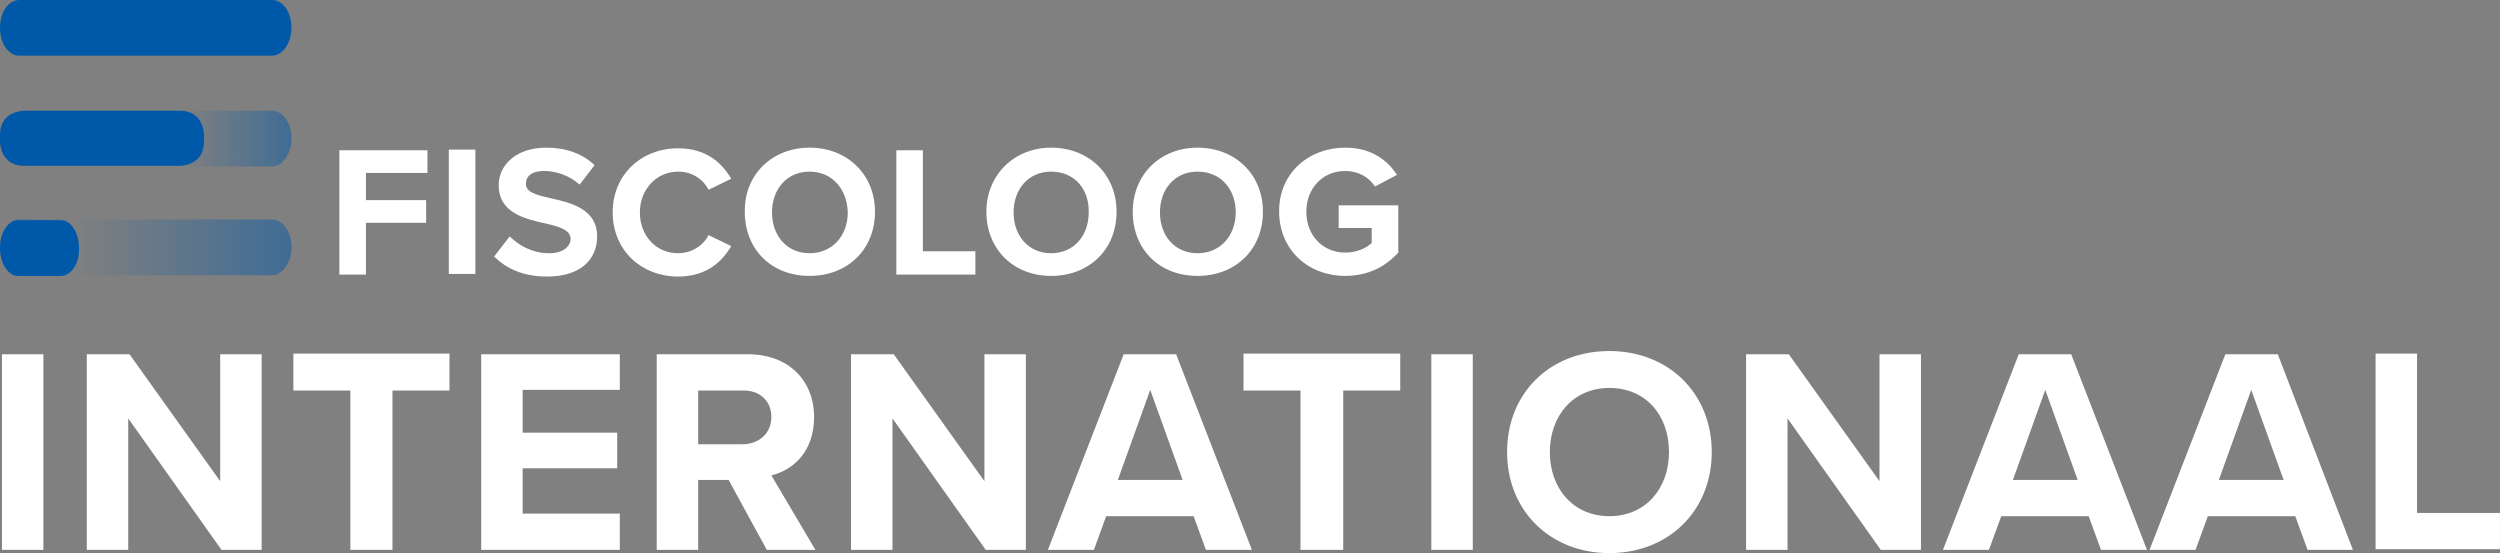 <?xml version="1.0" encoding="UTF-8"?>
<svg xmlns="http://www.w3.org/2000/svg" xmlns:xlink="http://www.w3.org/1999/xlink" width="1130px" height="250px" viewBox="0 0 1130 250" version="1.1">
<rect x="0" y="0" width="1130" height="250" fill="#808080" stroke="none"/>
<defs>
<filter id="alpha" filterUnits="objectBoundingBox" x="0%" y="0%" width="100%" height="100%">
  <feColorMatrix type="matrix" in="SourceGraphic" values="0 0 0 0 1 0 0 0 0 1 0 0 0 0 1 0 0 0 1 0"/>
</filter>
<mask id="mask0">
  <g filter="url(#alpha)">
<rect x="0" y="0" width="1130" height="250" style="fill:rgb(0%,0%,0%);fill-opacity:0.502;stroke:none;"/>
  </g>
</mask>
<linearGradient id="linear0" gradientUnits="userSpaceOnUse" x1="0" y1="25.111" x2="52.677" y2="25.111" gradientTransform="matrix(2.5,0,0,2.5,0,0)">
<stop offset="0" style="stop-color:rgb(0%,34.51%,66.275%);stop-opacity:0;"/>
<stop offset="0.63" style="stop-color:rgb(0%,34.51%,66.275%);stop-opacity:0;"/>
<stop offset="1" style="stop-color:rgb(0%,34.51%,66.275%);stop-opacity:1;"/>
</linearGradient>
<clipPath id="clip1">
  <rect x="0" y="0" width="1130" height="250"/>
</clipPath>
<g id="surface5" clip-path="url(#clip1)">
<path style=" stroke:none;fill-rule:nonzero;fill:url(#linear0);" d="M 122.949 75.234 L 8.781 75.234 C 3.805 75.234 0 69.672 0 62.645 C 0 55.621 3.805 50.059 8.781 50.059 L 122.949 50.059 C 127.926 50.059 131.734 55.621 131.734 62.645 C 131.734 69.672 127.633 75.234 122.949 75.234 Z M 122.949 75.234 "/>
</g>
<mask id="mask1">
  <g filter="url(#alpha)">
<rect x="0" y="0" width="1130" height="250" style="fill:rgb(0%,0%,0%);fill-opacity:0.502;stroke:none;"/>
  </g>
</mask>
<linearGradient id="linear1" gradientUnits="userSpaceOnUse" x1="0" y1="44.708" x2="52.677" y2="44.708" gradientTransform="matrix(2.5,0,0,2.5,0,0)">
<stop offset="0" style="stop-color:rgb(0%,34.51%,66.275%);stop-opacity:1;"/>
<stop offset="0.25" style="stop-color:rgb(0%,34.51%,66.275%);stop-opacity:0;"/>
<stop offset="1" style="stop-color:rgb(0%,34.51%,66.275%);stop-opacity:1;"/>
</linearGradient>
<clipPath id="clip2">
  <rect x="0" y="0" width="1130" height="250"/>
</clipPath>
<g id="surface8" clip-path="url(#clip2)">
<path style=" stroke:none;fill-rule:nonzero;fill:url(#linear1);" d="M 122.949 124.414 L 8.781 124.414 C 3.805 124.414 0 118.852 0 111.824 C 0 104.801 3.805 99.238 8.781 99.238 L 122.949 99.238 C 127.926 99.238 131.734 104.801 131.734 111.824 C 131.734 118.852 127.633 124.414 122.949 124.414 Z M 122.949 124.414 "/>
</g>
</defs>
<g id="surface1">
<path style=" stroke:none;fill-rule:evenodd;fill:#fff;fill-opacity:1;" d="M 248.242 114.461 C 240.633 114.461 234.484 110.945 230.387 106.848 L 223.359 115.922 C 228.922 121.484 236.531 125 247.363 125 C 262.586 125 269.906 117.094 269.906 106.848 C 269.906 94.555 258.195 91.625 248.828 89.578 C 242.387 88.113 237.703 86.941 237.703 83.137 C 237.703 79.625 240.34 77.281 245.902 77.281 C 251.461 77.281 257.316 79.332 262.004 83.43 L 268.734 74.648 C 263.172 69.379 255.852 66.742 246.777 66.742 C 233.605 66.742 225.41 74.355 225.41 83.723 C 225.41 96.234 237.27 98.914 246.324 100.957 L 246.484 100.992 C 252.926 102.457 257.902 103.922 257.902 108.02 C 257.902 111.238 254.684 114.461 248.242 114.461 Z M 214.871 67.621 L 202.867 67.621 L 202.867 123.828 L 214.871 123.828 Z M 153.395 67.914 L 153.395 124.121 L 165.398 124.121 L 165.398 100.703 L 192.621 100.703 L 192.621 90.457 L 165.398 90.457 L 165.398 78.16 L 193.207 78.16 L 193.207 67.914 Z M 1129.977 231.848 L 1129.977 248.242 L 1073.766 248.242 L 1073.766 159.836 L 1092.504 159.836 L 1092.504 231.848 Z M 1017.562 176.23 L 1002.926 216.918 L 1032.199 216.918 Z M 1029.566 160.129 L 1063.523 248.535 L 1043.031 248.535 L 1037.469 233.312 L 997.949 233.312 L 992.387 248.535 L 971.602 248.535 L 1005.852 160.129 Z M 909.836 216.918 L 939.109 216.918 L 924.469 176.23 Z M 936.18 160.129 L 970.43 248.535 L 949.648 248.535 L 944.086 233.312 L 904.566 233.312 L 899.004 248.535 L 878.219 248.535 L 912.469 160.129 Z M 868.266 160.129 L 868.266 248.535 L 850.113 248.535 L 807.961 189.109 L 807.961 248.535 L 789.227 248.535 L 789.227 160.129 L 808.547 160.129 L 849.531 217.504 L 849.531 160.129 Z M 727.457 233.312 C 743.852 233.312 754.391 220.727 754.391 204.332 C 754.391 187.645 743.852 175.352 727.457 175.352 C 711.062 175.352 700.523 187.938 700.523 204.332 C 700.523 220.727 711.062 233.312 727.457 233.312 Z M 727.457 250 C 700.816 250 681.203 230.973 681.203 204.332 C 681.203 177.691 700.523 158.664 727.457 158.664 C 754.098 158.664 773.711 177.691 773.711 204.332 C 773.711 230.973 754.098 250 727.457 250 Z M 646.953 160.129 L 665.691 160.129 L 665.691 248.535 L 646.953 248.535 Z M 607.141 176.523 L 607.141 248.535 L 587.82 248.535 L 587.82 176.523 L 562.059 176.523 L 562.059 159.836 L 632.902 159.836 L 632.902 176.523 Z M 505.266 216.918 L 534.543 216.918 L 519.906 176.23 Z M 531.613 160.129 L 565.863 248.535 L 545.078 248.535 L 539.516 233.312 L 499.996 233.312 L 494.438 248.535 L 473.652 248.535 L 507.902 160.129 Z M 463.699 160.129 L 463.699 248.535 L 445.551 248.535 L 403.395 189.109 L 403.395 248.535 L 384.66 248.535 L 384.66 160.129 L 403.98 160.129 L 444.961 217.504 L 444.961 160.129 Z M 335.48 200.82 C 343.09 200.82 348.652 195.844 348.652 188.523 C 348.652 180.914 343.09 176.23 335.48 176.523 L 315.574 176.523 L 315.574 200.82 Z M 348.652 214.871 L 368.559 248.535 L 346.602 248.535 L 329.332 216.918 L 315.574 216.918 L 315.574 248.535 L 296.836 248.535 L 296.836 160.129 L 338.113 160.129 C 356.555 160.129 367.973 172.129 367.973 188.523 C 367.973 204.332 358.312 212.527 348.652 214.871 Z M 280.148 232.141 L 280.148 248.535 L 217.504 248.535 L 217.504 160.129 L 280.148 160.129 L 280.148 176.23 L 236.242 176.23 L 236.242 195.551 L 278.98 195.551 L 278.98 211.648 L 236.242 211.648 L 236.242 232.141 Z M 177.398 176.523 L 177.398 248.535 L 158.371 248.535 L 158.371 176.523 L 132.609 176.523 L 132.609 159.836 L 203.16 159.836 L 203.16 176.523 Z M 118.266 160.129 L 118.266 248.535 L 100.117 248.535 L 57.961 189.109 L 57.961 248.535 L 39.227 248.535 L 39.227 160.129 L 58.547 160.129 L 99.531 217.504 L 99.531 160.129 Z M 0.879 160.129 L 19.613 160.129 L 19.613 248.535 L 0.879 248.535 Z M 276.934 96.016 C 276.934 78.746 290.105 67.035 306.496 67.035 C 319.379 67.035 326.406 73.77 330.504 80.797 L 320.258 85.773 C 317.914 81.086 312.938 77.574 306.496 77.574 C 296.836 77.574 289.227 85.48 289.227 96.016 C 289.227 106.555 296.547 114.461 306.496 114.461 C 312.645 114.461 317.914 110.945 320.258 106.262 L 330.504 111.238 C 326.406 118.266 319.379 125 306.496 125 C 290.105 125 276.934 113.289 276.934 96.016 Z M 348.945 96.016 C 348.945 85.477 355.676 77.574 365.922 77.574 C 376.172 77.574 382.902 85.477 383.195 96.016 C 383.195 106.555 376.172 114.461 365.922 114.461 C 355.676 114.461 348.945 106.555 348.945 96.016 Z M 395.488 95.723 C 395.488 78.746 382.902 66.742 365.922 66.742 C 348.945 66.742 336.359 79.039 336.648 95.723 C 336.648 112.703 348.652 124.707 365.922 124.707 C 383.195 124.707 395.488 112.703 395.488 95.723 Z M 405.148 124.121 L 405.148 67.914 L 417.152 67.914 L 417.152 113.582 L 440.863 113.582 L 440.863 124.121 Z M 458.137 96.016 C 458.137 85.477 464.871 77.574 475.113 77.574 C 485.656 77.574 492.387 85.477 492.094 96.016 C 492.094 106.555 485.363 114.461 475.113 114.461 C 464.871 114.461 458.137 106.555 458.137 96.016 Z M 504.684 95.723 C 504.684 78.746 492.094 66.742 475.113 66.742 C 458.43 66.742 445.844 79.039 445.844 95.723 C 445.844 112.703 458.137 124.707 475.113 124.707 C 492.387 124.707 504.684 112.703 504.684 95.723 Z M 541.273 77.574 C 531.031 77.574 524.297 85.477 524.297 96.016 C 524.297 106.555 531.031 114.461 541.273 114.461 C 551.52 114.461 558.547 106.555 558.547 96.016 C 558.547 85.477 551.812 77.574 541.273 77.574 Z M 541.273 66.742 C 558.254 66.742 570.844 78.746 570.844 95.723 C 570.844 112.703 558.547 124.707 541.273 124.707 C 524.004 124.707 512 112.703 512 95.723 C 512 79.039 524.297 66.742 541.273 66.742 Z M 631.441 79.039 C 627.047 72.305 619.73 66.742 608.02 66.742 C 591.629 66.742 578.16 78.16 578.16 95.434 C 578.16 113.289 591.629 124.707 608.02 124.707 C 618.266 124.707 626.172 120.605 632.023 114.168 L 632.023 92.797 L 605.094 92.797 L 605.094 103.043 L 620.023 103.043 L 620.023 109.777 C 617.68 112.117 613.289 114.168 608.02 114.168 C 597.773 114.168 590.453 106.262 590.453 95.723 C 590.453 85.188 597.773 77.281 608.02 77.281 C 614.168 77.281 618.852 80.211 621.484 84.309 Z M 631.441 79.039 "/>
<path style=" stroke:none;fill-rule:nonzero;fill:rgb(0%,34.51%,66.275%);fill-opacity:1;" d="M 122.949 25.176 L 8.781 25.176 C 3.805 25.176 0 19.613 0 12.586 C 0 5.562 3.805 0 8.781 0 L 122.949 0 C 127.926 0 131.734 5.562 131.734 12.586 C 131.734 19.613 127.633 25.176 122.949 25.176 Z M 122.949 25.176 "/>
<use xlink:href="#surface5" mask="url(#mask0)"/>
<use xlink:href="#surface8" mask="url(#mask1)"/>
<path style=" stroke:none;fill-rule:nonzero;fill:rgb(0%,34.51%,66.275%);fill-opacity:1;" d="M 10.832 50.059 C 10.832 50.059 0 50.059 0 60.891 L 0 64.109 C 0 64.109 0 74.941 10.832 74.941 L 81.383 74.941 C 81.383 74.941 92.215 74.941 92.215 64.109 L 92.215 60.891 C 92.215 60.891 92.215 50.059 81.383 50.059 Z M 10.832 50.059 "/>
<path style=" stroke:none;fill-rule:nonzero;fill:rgb(0%,34.51%,66.275%);fill-opacity:1;" d="M 27.516 124.707 L 8.195 124.707 C 3.512 124.707 0 118.852 0 112.117 C 0 105.094 3.805 99.531 8.195 99.531 L 27.516 99.531 C 32.203 99.531 35.715 105.387 35.715 112.117 C 36.008 118.852 32.203 124.707 27.516 124.707 Z M 27.516 124.707 "/>
</g>
</svg>
